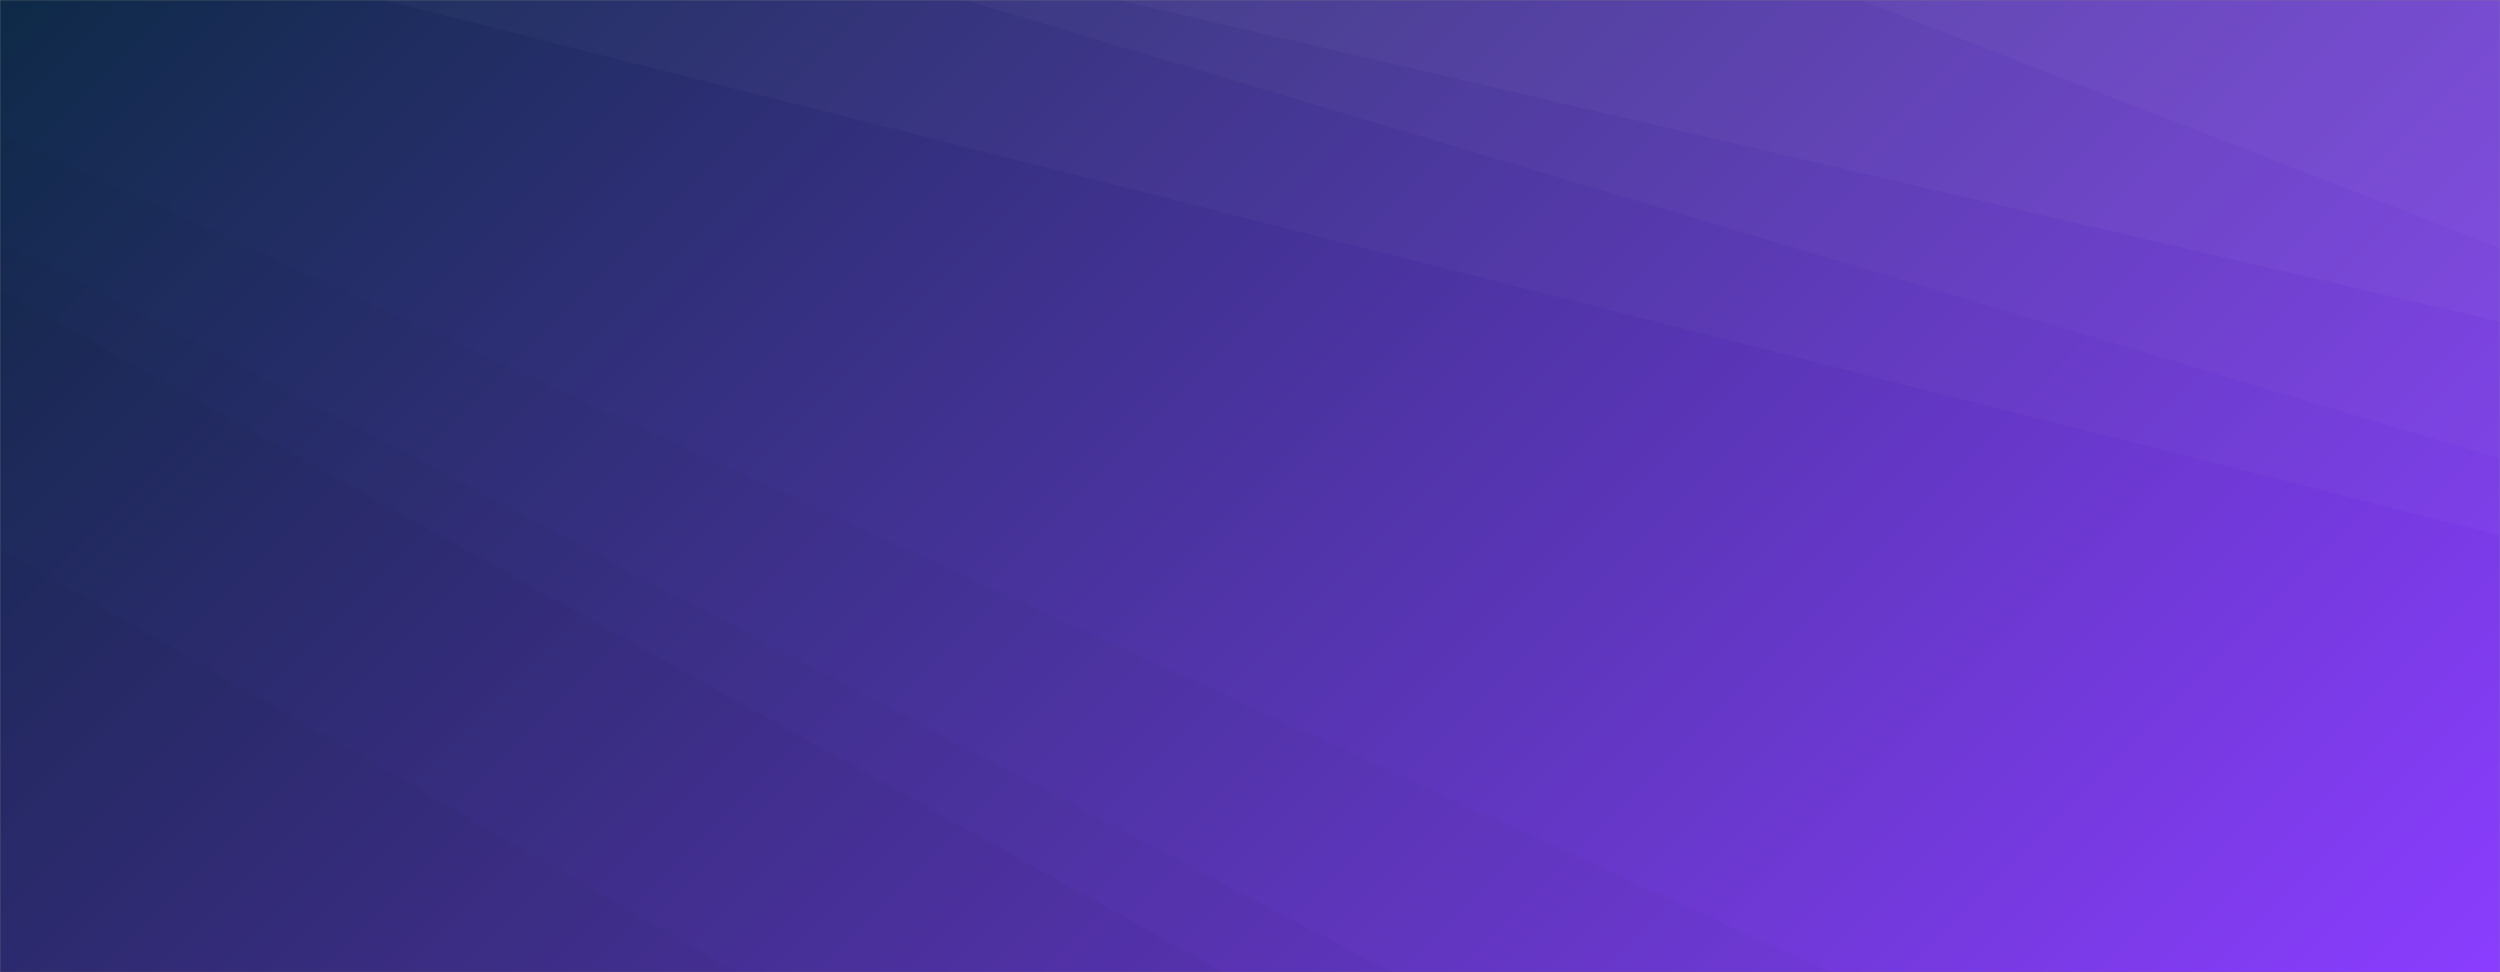 <svg xmlns="http://www.w3.org/2000/svg" version="1.1" xmlns:xlink="http://www.w3.org/1999/xlink" xmlns:svgjs="http://svgjs.dev/svgjs" width="1440" height="560" preserveAspectRatio="none" viewBox="0 0 1440 560"><rect x="0" y="0" width="1440" height="560" fill="#808080" stroke="none"/><g mask="url(&quot;#SvgjsMask1171&quot;)" fill="none"><rect width="1440" height="560" x="0" y="0" fill="url(&quot;#SvgjsLinearGradient1172&quot;)"></rect><path d="M1440 0L1071.82 0L1440 142.85z" fill="rgba(255, 255, 255, .1)"></path><path d="M1071.82 0L1440 142.85L1440 185.31L644.26 0z" fill="rgba(255, 255, 255, .075)"></path><path d="M644.26 0L1440 185.31L1440 264.1L555.52 0z" fill="rgba(255, 255, 255, .05)"></path><path d="M555.52 0L1440 264.1L1440 308.36L221.17 0z" fill="rgba(255, 255, 255, .025)"></path><path d="M0 560L425.17 560L0 316.03z" fill="rgba(0, 0, 0, .1)"></path><path d="M0 316.03L425.17 560L704.61 560L0 167.22z" fill="rgba(0, 0, 0, .075)"></path><path d="M0 167.22L704.61 560L801.73 560L0 138.09z" fill="rgba(0, 0, 0, .05)"></path><path d="M0 138.09L801.73 560L1053.98 560L0 77.04z" fill="rgba(0, 0, 0, .025)"></path></g><defs><mask id="SvgjsMask1171"><rect width="1440" height="560" fill="#ffffff"></rect></mask><linearGradient x1="15.28%" y1="-39.29%" x2="84.72%" y2="139.29%" gradientUnits="userSpaceOnUse" id="SvgjsLinearGradient1172"><stop stop-color="#0e2a47" offset="0"></stop><stop stop-color="rgba(139, 61, 255, 1)" offset="1"></stop></linearGradient></defs></svg>